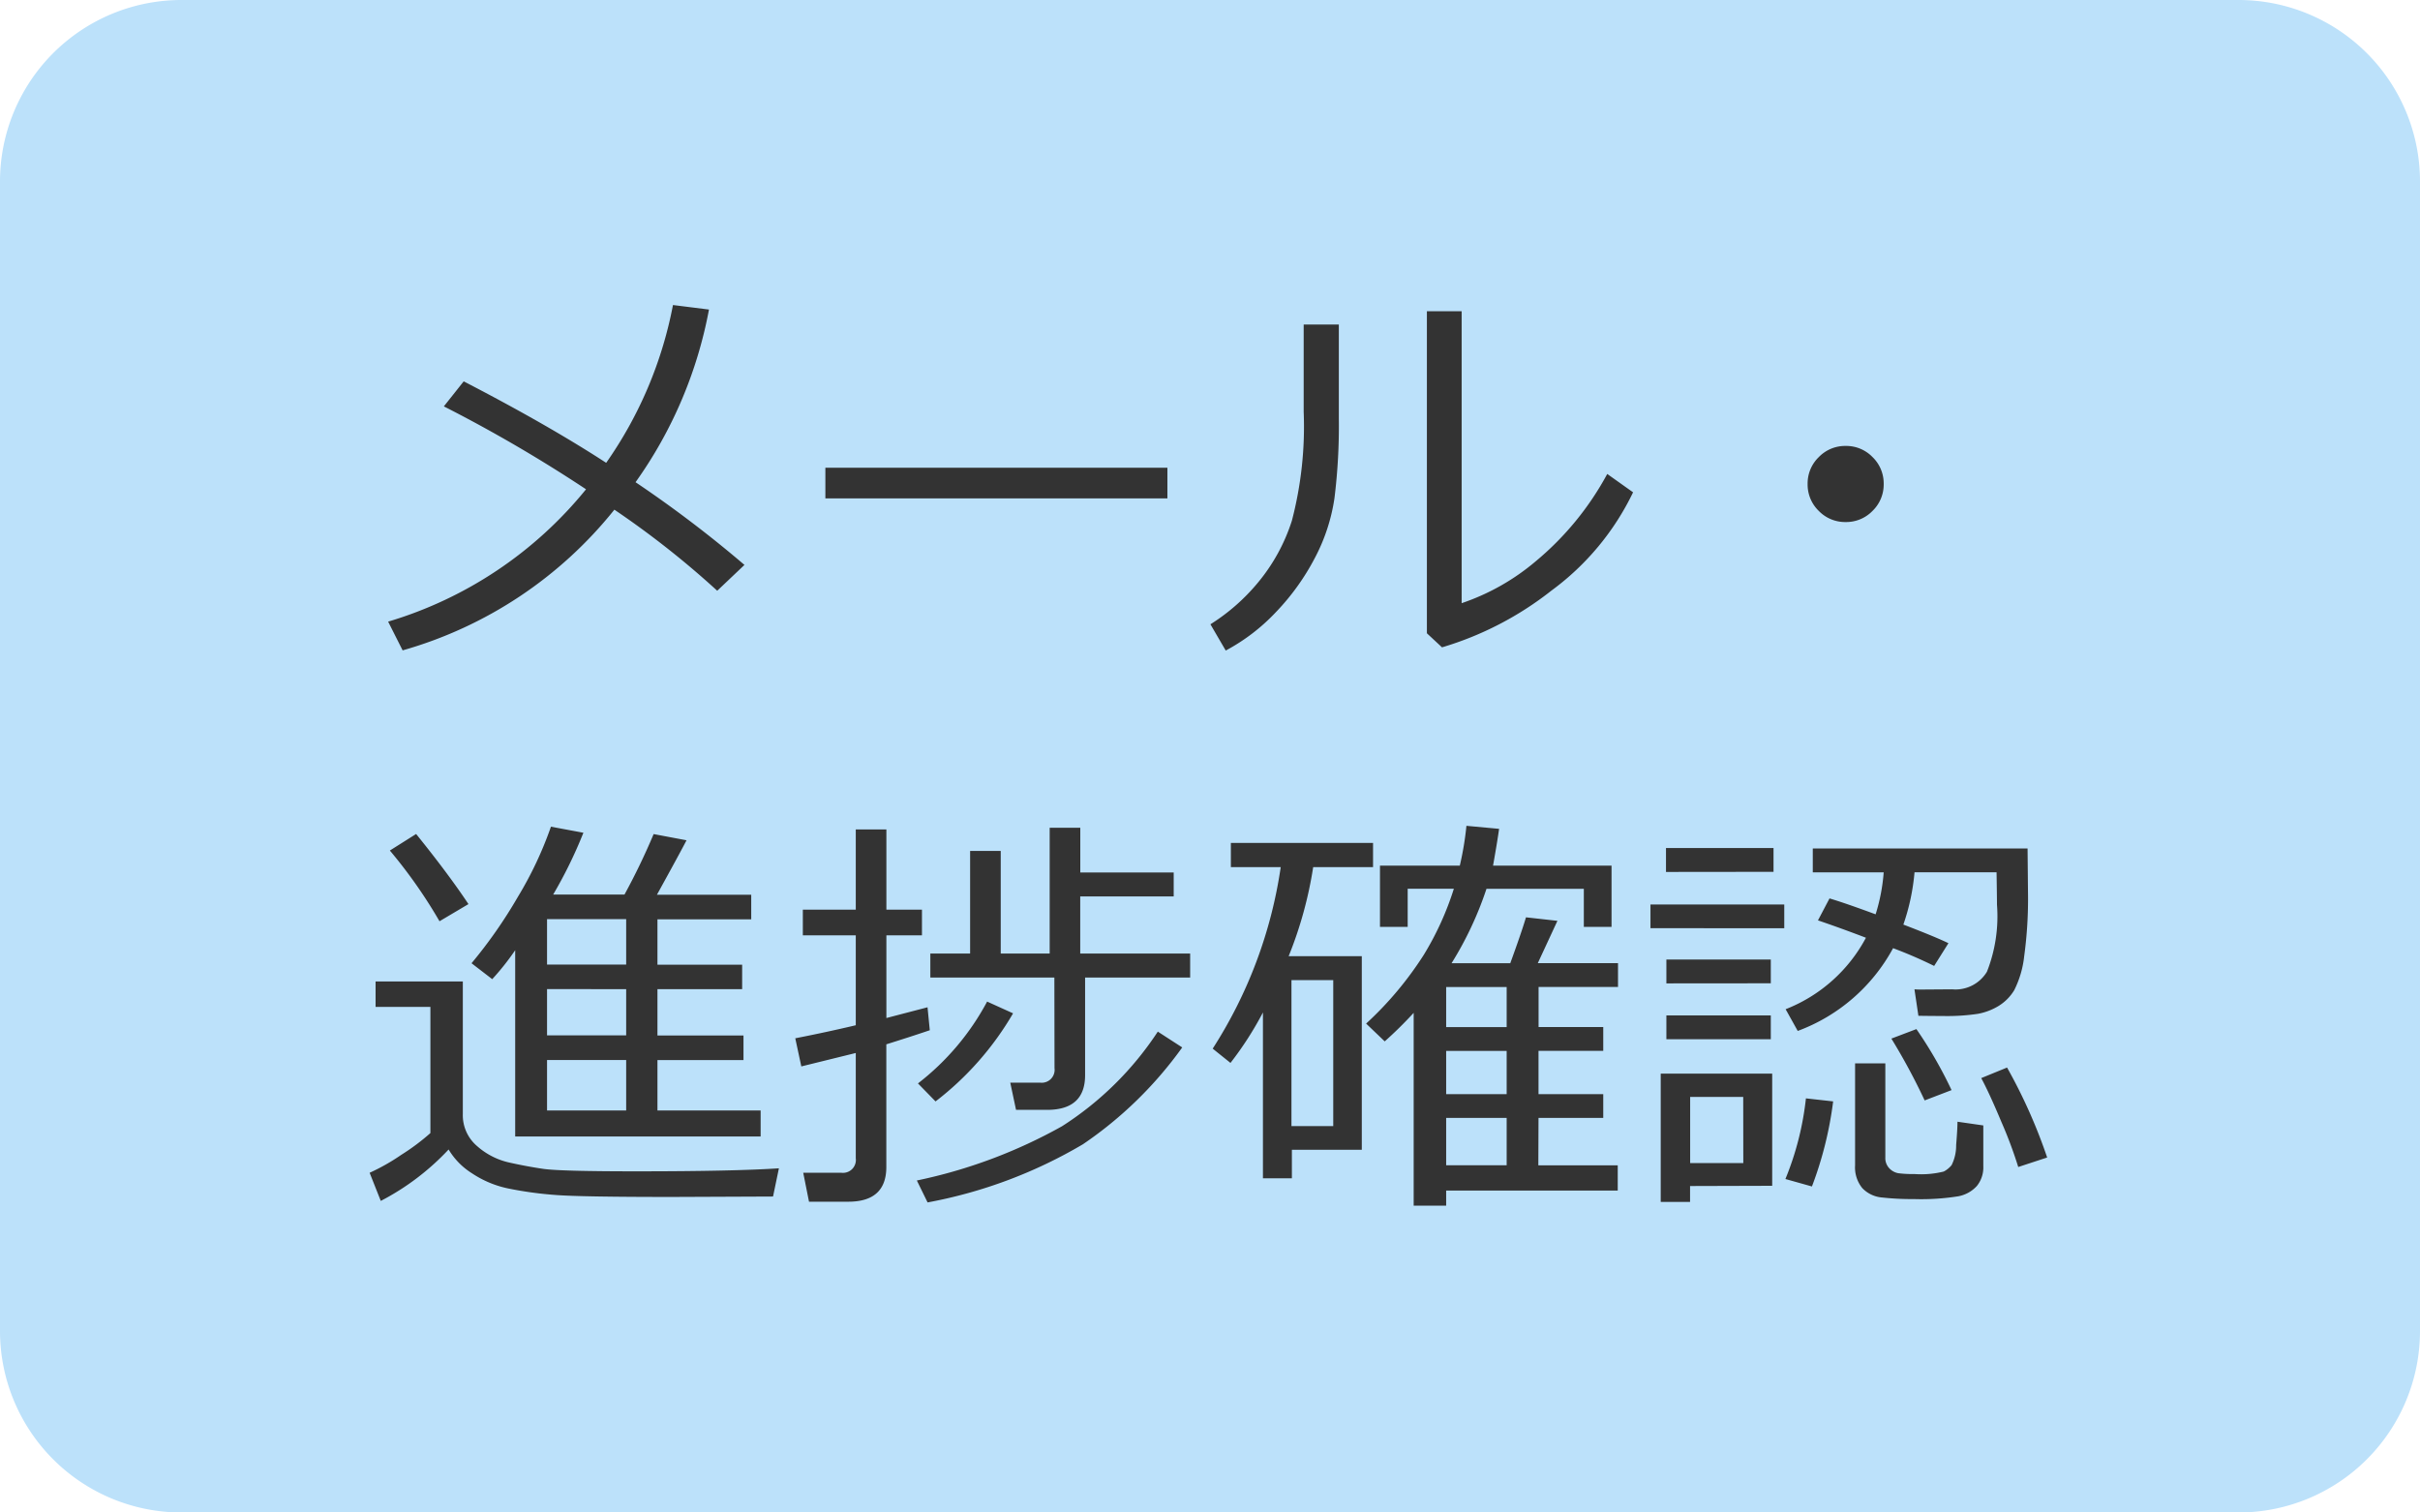 <svg xmlns="http://www.w3.org/2000/svg" width="80" height="50" viewBox="0 0 80 50">
  <g id="Group_56262" data-name="Group 56262" transform="translate(-495 -349)">
    <g id="パス_4816" data-name="パス 4816" transform="translate(495 349)">
      <path id="Path_58418" data-name="Path 58418" d="M74,49H6a5.006,5.006,0,0,1-5-5V6A5.006,5.006,0,0,1,6,1H74a5.006,5.006,0,0,1,5,5V44A5.006,5.006,0,0,1,74,49Z" fill="#bce1fa"/>
      <path id="Path_58419" data-name="Path 58419" d="M6,2A4,4,0,0,0,2,6V44a4,4,0,0,0,4,4H74a4,4,0,0,0,4-4V6a4,4,0,0,0-4-4H6M6,0H74a6,6,0,0,1,6,6V44a6,6,0,0,1-6,6H6a6,6,0,0,1-6-6V6A6,6,0,0,1,6,0Z" fill="#bce1fa"/>
    </g>
    <path id="パス_4818" data-name="パス 4818" d="M-16.563-10.767A14.345,14.345,0,0,1-18.99-5.059a39.472,39.472,0,0,1,3.6,2.734l-.9.854a29.645,29.645,0,0,0-3.4-2.68A13.782,13.782,0,0,1-26.69.5l-.479-.95a13.319,13.319,0,0,0,6.542-4.375,47.59,47.59,0,0,0-4.7-2.741l.656-.827Q-21.9-6.96-19.961-5.7a13.459,13.459,0,0,0,2.208-5.216ZM-1.408-4.525H-12.715V-5.537H-1.408Zm15.394-.2a8.706,8.706,0,0,1-2.7,3.25A10.809,10.809,0,0,1,7.67.4l-.5-.465V-10.712H8.319V-1.06A7.5,7.5,0,0,0,10.77-2.447a9.8,9.8,0,0,0,2.362-2.885ZM4.259-7.164a19.466,19.466,0,0,1-.144,2.628,6.126,6.126,0,0,1-.653,1.989A7.767,7.767,0,0,1,2.181-.766,6.435,6.435,0,0,1,.52.506L.014-.362A6.587,6.587,0,0,0,1.593-1.75,6.113,6.113,0,0,0,2.707-3.787a12.3,12.3,0,0,0,.39-3.6v-2.885H4.259ZM19.756-5a1.211,1.211,0,0,1,.369-.889,1.211,1.211,0,0,1,.889-.369,1.211,1.211,0,0,1,.889.369A1.211,1.211,0,0,1,22.271-5a1.211,1.211,0,0,1-.369.889,1.211,1.211,0,0,1-.889.369,1.211,1.211,0,0,1-.889-.369A1.211,1.211,0,0,1,19.756-5ZM-22.969,16.571V10.412a8.343,8.343,0,0,1-.759.957l-.684-.526a15.759,15.759,0,0,0,1.535-2.2,12.241,12.241,0,0,0,1.09-2.314l1.073.2a14.872,14.872,0,0,1-1,2.044h2.358a22.023,22.023,0,0,0,.964-2l1.087.205q-.219.424-.978,1.8h3.117v.813h-3.1v1.5h2.8V11.7h-2.8v1.531h2.844v.813h-2.844V15.71h3.411v.861Zm1.053-7.185v1.5H-19.3v-1.5Zm0,2.311v1.531H-19.3V11.7Zm0,2.345V15.71H-19.3V14.042Zm-3.555-4.587a16.382,16.382,0,0,0-1.641-2.338l.868-.547q1.074,1.33,1.73,2.318Zm11.026,9.1-3.329.014q-3.021,0-3.859-.065a12.267,12.267,0,0,1-1.531-.208,3.406,3.406,0,0,1-1.234-.509A2.36,2.36,0,0,1-25.17,17a8.292,8.292,0,0,1-2.242,1.7l-.369-.93a6.833,6.833,0,0,0,1.049-.595,7.219,7.219,0,0,0,.96-.718v-4.17h-1.812v-.841H-24.7v4.382a1.339,1.339,0,0,0,.472,1.06,2.376,2.376,0,0,0,1.049.54q.578.13,1.135.212t3.093.082q3.2,0,4.7-.1Zm9.3-7.239h-4.1v-.793H-7.93V7.131h1.012v3.391H-5.3V6.365h1.012V7.842H-1.2v.793H-4.29v1.887H-.656v.793H-4.129v3.227q0,1.142-1.244,1.148H-6.412l-.191-.9h.984a.427.427,0,0,0,.358-.121.427.427,0,0,0,.121-.358ZM-10.7,13.524v4.054q0,1.142-1.244,1.148h-1.312l-.191-.957h1.258a.427.427,0,0,0,.358-.121.427.427,0,0,0,.121-.358V13.81l-1.8.444-.2-.93q1.025-.2,2-.431V9.92h-1.75V9.072h1.75V6.42h1.012V9.072h1.176V9.92h-1.176v2.734l1.36-.355.075.759q-.687.232-1.432.464Zm3.329-1.415.861.39a10.029,10.029,0,0,1-2.563,2.912l-.581-.595a8.43,8.43,0,0,0,2.288-2.709Zm5.64.991.813.526a13.035,13.035,0,0,1-3.281,3.2A15.707,15.707,0,0,1-9.336,18.75l-.355-.725a16.824,16.824,0,0,0,4.8-1.794A10.625,10.625,0,0,0-1.723,13.1Zm12.585,4.423h2.625v.834H7.807v.5H6.733V12.483a13.393,13.393,0,0,1-.957.943l-.615-.588a11.436,11.436,0,0,0,1.9-2.263,9.832,9.832,0,0,0,1-2.194H6.535V9.64H5.619V7.616H8.258A10.075,10.075,0,0,0,8.477,6.3l1.08.1q-.055.4-.2,1.217h3.917V9.64h-.916V8.382H9.14a11.492,11.492,0,0,1-1.155,2.461H9.926q.362-.991.52-1.518l1.039.116-.649,1.4h2.652v.786H10.862v1.326H13v.786H10.86V15.17H13v.786H10.86ZM7.807,11.629v1.326h2V11.629Zm0,3.541h2V13.741h-2Zm0,2.352h2V15.956h-2Zm-5.1-.513v.943H1.75V12.47A11.122,11.122,0,0,1,.677,14.138l-.588-.472a15.116,15.116,0,0,0,2.249-6H.69v-.8h4.7v.8H3.411A13.212,13.212,0,0,1,2.6,10.61H5.018v6.4ZM4.074,11.4H2.693v4.826H4.074Zm11-3.575v-.79h3.555v.786Zm7.506,2.522a5.917,5.917,0,0,1-3.151,2.734l-.4-.718A5.117,5.117,0,0,0,21.684,10q-.841-.321-1.586-.574L20.48,8.7q.547.164,1.524.526a6.143,6.143,0,0,0,.267-1.388H19.927V7.049h7.1l.014,1.442a14.051,14.051,0,0,1-.126,2.123,3.274,3.274,0,0,1-.328,1.118,1.553,1.553,0,0,1-.513.52,2.022,2.022,0,0,1-.687.263,6.906,6.906,0,0,1-1.176.072q-.376,0-.793-.007l-.13-.875a2.736,2.736,0,0,0,.28.007l.964-.007a1.214,1.214,0,0,0,1.152-.581,5,5,0,0,0,.332-2.215q0-.226-.014-1.073H23.29a7.128,7.128,0,0,1-.369,1.729q1.046.4,1.49.615l-.472.752a14.668,14.668,0,0,0-1.36-.588Zm-8.019-.663V8.9h4.423v.786Zm.526,1.825V10.72h3.452v.786Zm0,1.846v-.786h3.452v.786Zm8.538,2.023a20.653,20.653,0,0,0-1.1-2.044l.827-.314a14.055,14.055,0,0,1,1.162,2.017Zm-2.3-1.224h1v3.11a.485.485,0,0,0,.133.359.541.541,0,0,0,.294.161,3.562,3.562,0,0,0,.53.027,3.1,3.1,0,0,0,.974-.082.843.843,0,0,0,.26-.212,1.45,1.45,0,0,0,.15-.663q.044-.533.044-.772l.854.123v1.347a.974.974,0,0,1-.212.653,1.1,1.1,0,0,1-.615.342,7.729,7.729,0,0,1-1.47.092,8.968,8.968,0,0,1-1.039-.051,1.019,1.019,0,0,1-.667-.314,1.084,1.084,0,0,1-.236-.749Zm5.394,3.425a14.368,14.368,0,0,0-.554-1.483q-.41-.978-.67-1.456l.854-.349a17.572,17.572,0,0,1,1.326,2.974Zm-10.849.629v.526H14.9V14.493h3.685V18.2Zm1.757-2.946H15.873V17.45H17.63Zm2.27,2.96-.875-.246A9.8,9.8,0,0,0,19.7,15.31l.9.1a12.153,12.153,0,0,1-.7,2.809Z" transform="translate(535 370)" fill="#333"/>
  </g>
</svg>
